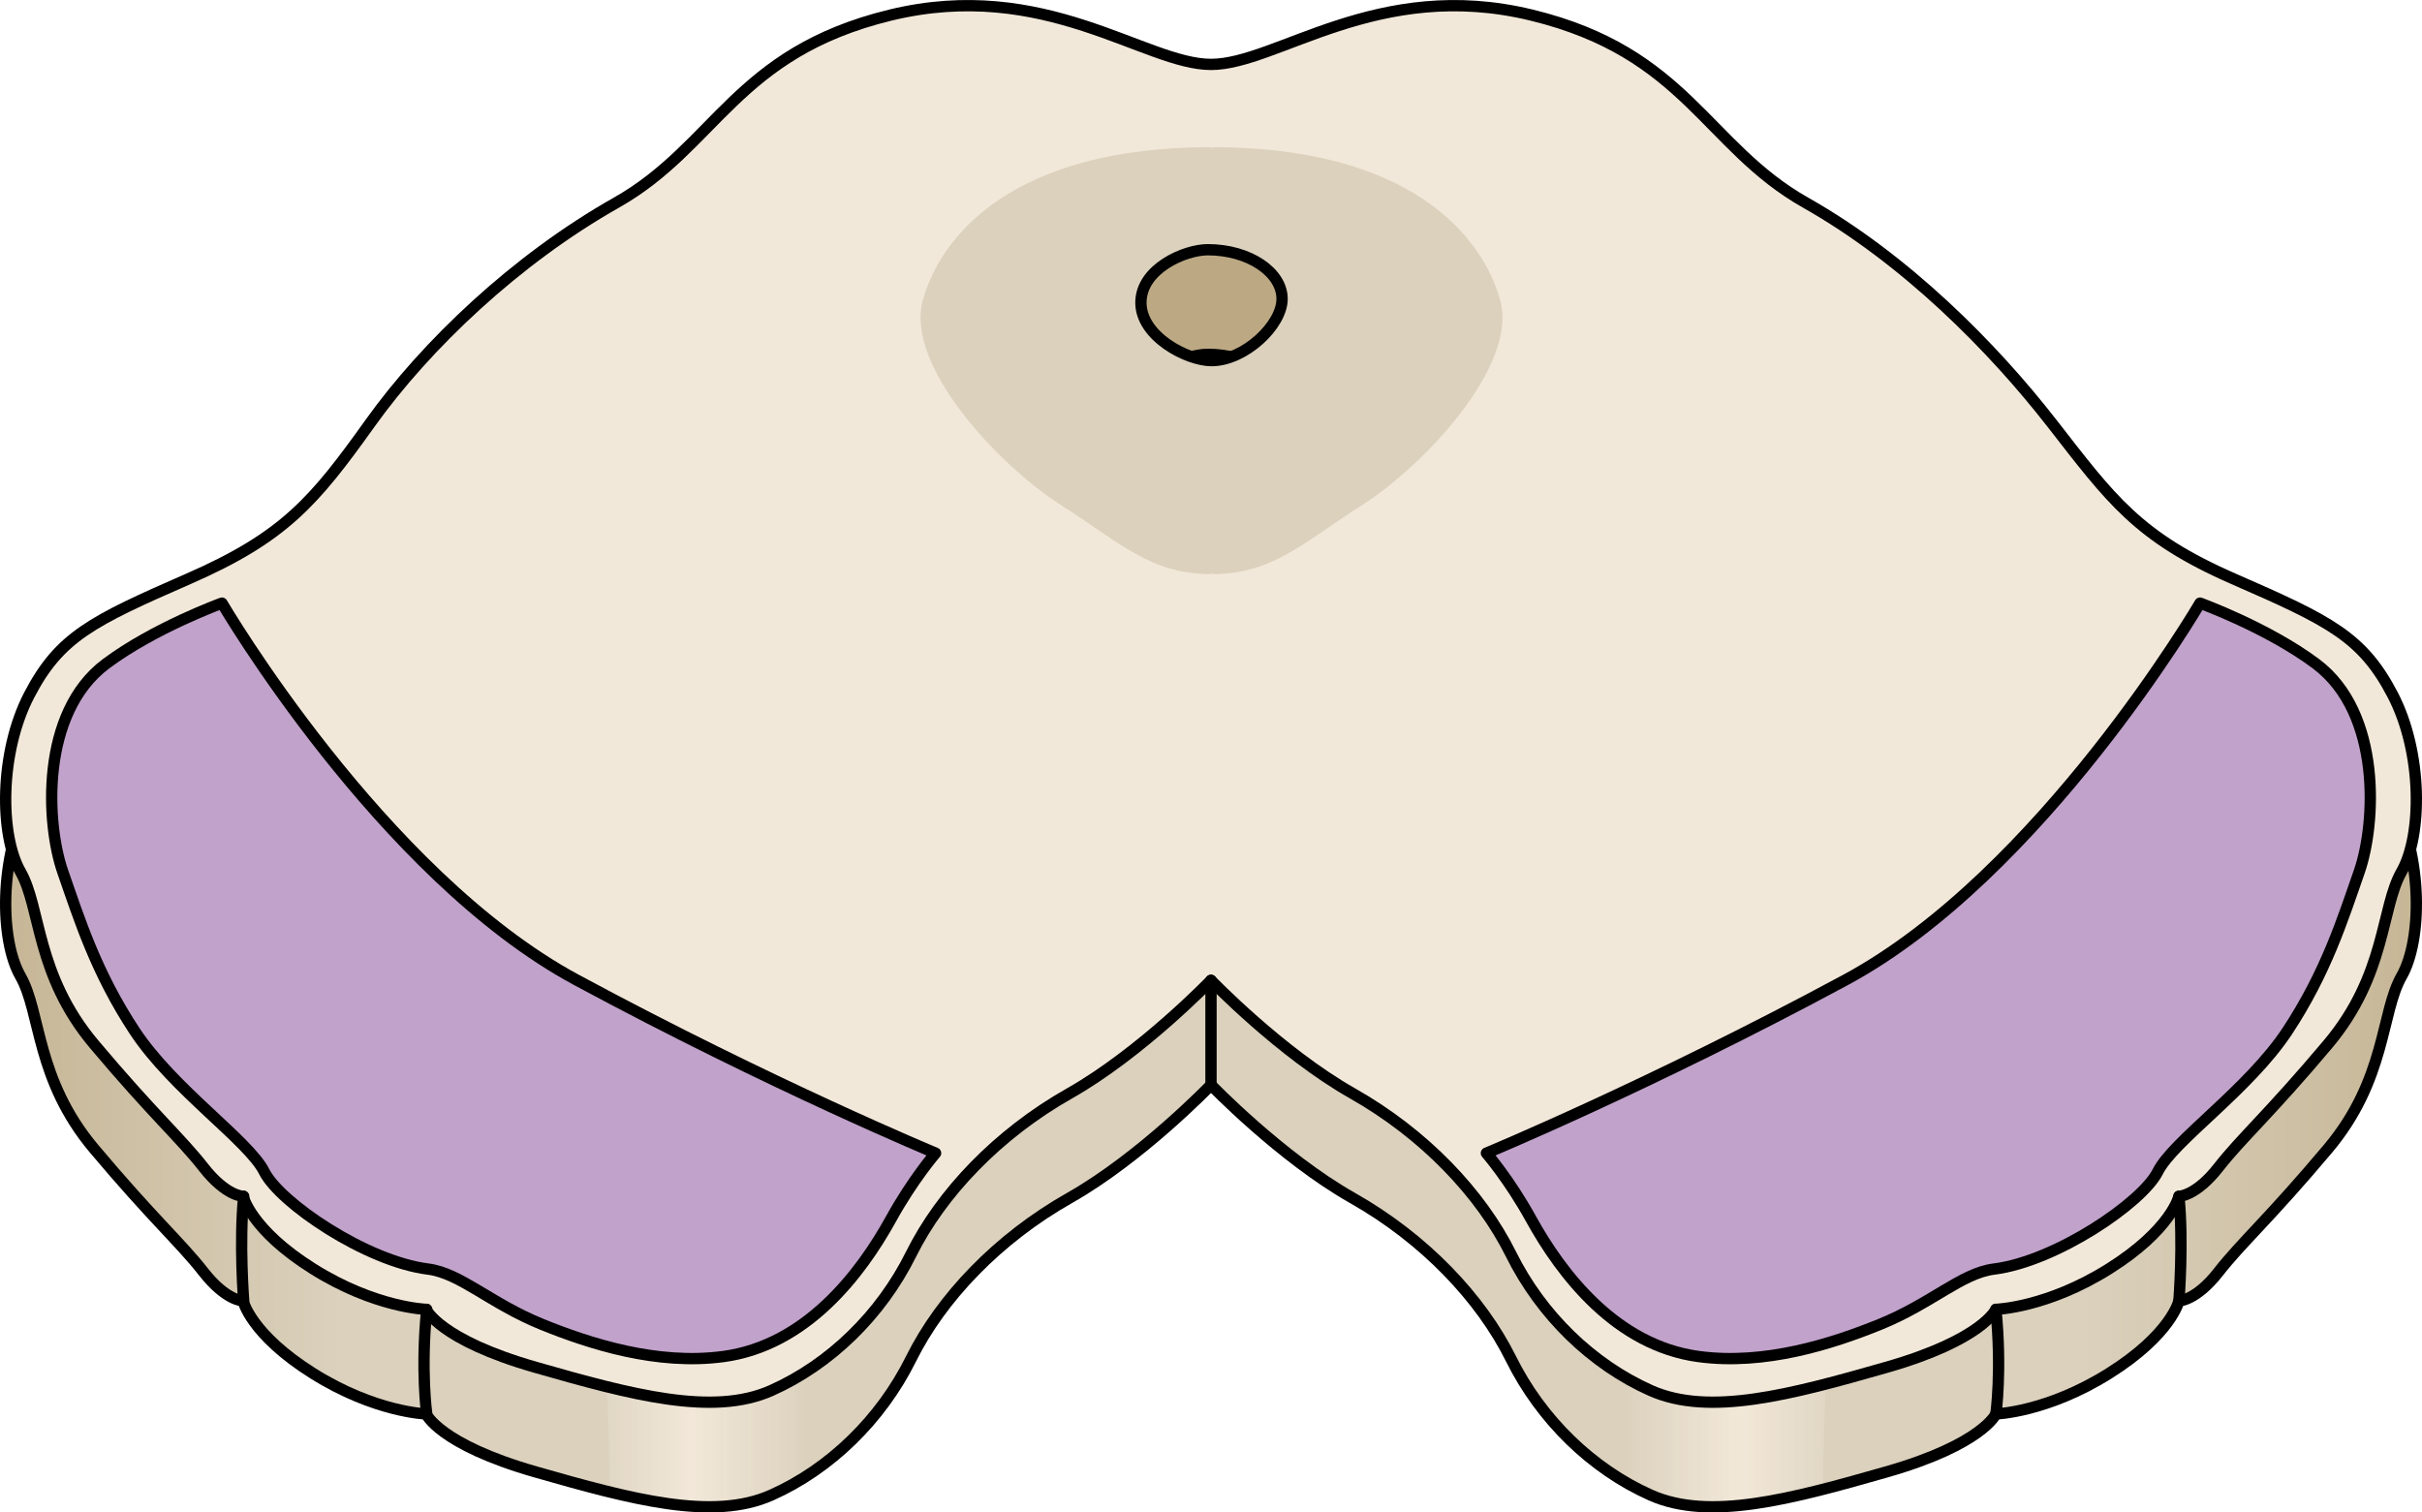 <?xml version="1.0" encoding="utf-8"?>
<!-- Generator: Adobe Illustrator 22.0.0, SVG Export Plug-In . SVG Version: 6.00 Build 0)  -->
<svg version="1.1" id="Layer_1" xmlns="http://www.w3.org/2000/svg" xmlns:xlink="http://www.w3.org/1999/xlink" x="0px" y="0px"
	 width="214.125px" height="133.741px" viewBox="0 0 214.125 133.741" enable-background="new 0 0 214.125 133.741"
	 xml:space="preserve">
<g>
	<g>
		<linearGradient id="SVGID_1_" gradientUnits="userSpaceOnUse" x1="0.5" y1="71.495" x2="213.625" y2="71.495">
			<stop  offset="0" style="stop-color:#C6B696"/>
			<stop  offset="0.14" style="stop-color:#DBD1BD"/>
			<stop  offset="0.861" style="stop-color:#DBD1BD"/>
			<stop  offset="1" style="stop-color:#C6B696"/>
		</linearGradient>
		<path fill="url(#SVGID_1_)" d="M211.532,70.69c-2.669-5.126-5.554-6.536-14.061-10.252c-8.507-3.716-10.862-7.082-16.079-13.783
			c-5.216-6.702-12.909-14.481-21.75-19.479c-8.841-4.998-10.545-13.257-24.223-16.589c-13.678-3.332-22.519,4.357-28.357,4.357
			c-5.838,0-14.679-7.689-28.357-4.357c-13.678,3.332-15.382,11.591-24.223,16.589c-8.841,4.998-16.812,12.57-21.75,19.479
			c-4.939,6.909-7.572,10.067-16.079,13.783C8.146,64.155,5.262,65.564,2.593,70.69c-2.669,5.126-2.62,12.431-0.785,15.635
			c1.835,3.204,1.334,9.099,6.505,15.25c5.171,6.151,7.673,8.33,9.675,10.893c2.002,2.563,3.503,2.563,3.503,2.563
			s0.667,2.948,6.172,6.408c5.505,3.46,10.008,3.588,10.008,3.588s1.168,2.691,9.675,5.126c8.507,2.435,15.68,4.357,20.851,2.05
			c5.171-2.307,9.675-6.664,12.344-12.046c2.669-5.382,7.673-10.637,14.012-14.225c6.339-3.588,12.51-9.996,12.51-9.996
			s6.172,6.408,12.51,9.996c6.339,3.588,11.343,8.843,14.012,14.225c2.669,5.383,7.173,9.74,12.344,12.046
			c5.171,2.307,12.344,0.385,20.851-2.05c8.507-2.435,9.675-5.126,9.675-5.126s4.504-0.128,10.008-3.588
			c5.505-3.46,6.172-6.408,6.172-6.408s1.501,0,3.503-2.563c2.002-2.563,4.504-4.742,9.675-10.893
			c5.171-6.151,4.671-12.046,6.506-15.25C214.152,83.121,214.201,75.816,211.532,70.69z M107.107,41.138
			c-2.117,0-6.24-2.117-6.24-5.126c0-3.009,3.9-4.68,5.906-4.68c3.677,0,6.574,2.006,6.574,4.346
			C113.347,38.018,110.022,41.138,107.107,41.138z"/>
		<linearGradient id="SVGID_2_" gradientUnits="userSpaceOnUse" x1="143.481" y1="116.675" x2="164.019" y2="116.675">
			<stop  offset="0" style="stop-color:#F2E8D9;stop-opacity:0"/>
			<stop  offset="0.497" style="stop-color:#F2E8D9"/>
			<stop  offset="1" style="stop-color:#F2E8D9;stop-opacity:0"/>
		</linearGradient>
		<path fill-rule="evenodd" clip-rule="evenodd" fill="url(#SVGID_2_)" d="M143.482,130.925c0.795,0.475,1.611,0.907,2.446,1.279
			c3.984,1.778,9.161,1.041,15.217-0.504c0.143-9.942,0.721-21.102,2.873-31.591c0,0-8.456,6.292-19.54,6.632
			C143.658,114.667,143.458,123.186,143.482,130.925z"/>
		<linearGradient id="SVGID_3_" gradientUnits="userSpaceOnUse" x1="51.039" y1="116.674" x2="71.576" y2="116.674">
			<stop  offset="0" style="stop-color:#F2E8D9;stop-opacity:0"/>
			<stop  offset="0.497" style="stop-color:#F2E8D9"/>
			<stop  offset="1" style="stop-color:#F2E8D9;stop-opacity:0"/>
		</linearGradient>
		<path fill-rule="evenodd" clip-rule="evenodd" fill="url(#SVGID_3_)" d="M51.039,100.109c2.169,10.571,2.739,21.823,2.876,31.824
			c5.654,1.38,10.504,1.956,14.282,0.27c1.165-0.52,2.294-1.149,3.379-1.865c0.013-7.582-0.197-15.87-0.997-23.597
			C59.495,106.401,51.039,100.109,51.039,100.109z"/>
		<path fill="#BCA984" d="M107.107,31.888c-2.117,0-6.24-2.117-6.24-5.126c0-3.009,3.9-4.68,5.906-4.68
			c3.677,0,6.574,2.006,6.574,4.346C113.347,28.768,110.022,31.888,107.107,31.888z"/>
		<path fill="none" stroke="#000000" stroke-linecap="round" stroke-linejoin="round" stroke-miterlimit="8" d="M211.532,70.69
			c-2.669-5.126-5.554-6.536-14.061-10.252c-8.507-3.716-10.862-7.082-16.079-13.783c-5.216-6.702-12.909-14.481-21.75-19.479
			c-8.841-4.998-10.545-13.257-24.223-16.589c-13.678-3.332-22.519,4.357-28.357,4.357c-5.838,0-14.679-7.689-28.357-4.357
			c-13.678,3.332-15.382,11.591-24.223,16.589c-8.841,4.998-16.812,12.57-21.75,19.479c-4.939,6.909-7.572,10.067-16.079,13.783
			C8.146,64.155,5.262,65.564,2.593,70.69c-2.669,5.126-2.62,12.431-0.785,15.635c1.835,3.204,1.334,9.099,6.505,15.25
			c5.171,6.151,7.673,8.33,9.675,10.893c2.002,2.563,3.503,2.563,3.503,2.563s0.667,2.948,6.172,6.408
			c5.505,3.46,10.008,3.588,10.008,3.588s1.168,2.691,9.675,5.126c8.507,2.435,15.68,4.357,20.851,2.05
			c5.171-2.307,9.675-6.664,12.344-12.046c2.669-5.382,7.673-10.637,14.012-14.225c6.339-3.588,12.51-9.996,12.51-9.996
			s6.172,6.408,12.51,9.996c6.339,3.588,11.343,8.843,14.012,14.225c2.669,5.383,7.173,9.74,12.344,12.046
			c5.171,2.307,12.344,0.385,20.851-2.05c8.507-2.435,9.675-5.126,9.675-5.126s4.504-0.128,10.008-3.588
			c5.505-3.46,6.172-6.408,6.172-6.408s1.501,0,3.503-2.563c2.002-2.563,4.504-4.742,9.675-10.893
			c5.171-6.151,4.671-12.046,6.506-15.25C214.152,83.121,214.201,75.816,211.532,70.69z M107.107,41.138
			c-2.117,0-6.24-2.117-6.24-5.126c0-3.009,3.9-4.68,5.906-4.68c3.677,0,6.574,2.006,6.574,4.346
			C113.347,38.018,110.022,41.138,107.107,41.138z"/>
		<path fill="#F2E8D9" d="M211.532,61.441c-2.669-5.126-5.554-6.536-14.061-10.252c-8.507-3.716-10.862-7.082-16.079-13.783
			c-5.216-6.702-12.909-14.481-21.75-19.479c-8.841-4.998-10.545-13.257-24.223-16.589c-13.678-3.332-22.519,4.357-28.357,4.357
			c-5.838,0-14.679-7.689-28.357-4.357C65.027,4.669,63.323,12.928,54.483,17.926c-8.841,4.998-16.812,12.57-21.75,19.479
			c-4.939,6.909-7.572,10.067-16.079,13.783C8.146,54.905,5.262,56.315,2.593,61.441c-2.669,5.126-2.62,12.431-0.785,15.635
			c1.835,3.204,1.334,9.099,6.505,15.25c5.171,6.151,7.673,8.33,9.675,10.893c2.002,2.563,3.503,2.563,3.503,2.563
			s0.667,2.948,6.172,6.408c5.505,3.46,10.008,3.588,10.008,3.588s1.168,2.691,9.675,5.126c8.507,2.435,15.68,4.357,20.851,2.05
			c5.171-2.307,9.675-6.664,12.344-12.046c2.669-5.382,7.673-10.637,14.012-14.225c6.339-3.588,12.51-9.996,12.51-9.996
			s6.172,6.408,12.51,9.996c6.339,3.588,11.343,8.843,14.012,14.225c2.669,5.383,7.173,9.74,12.344,12.046
			c5.171,2.307,12.344,0.385,20.851-2.05c8.507-2.435,9.675-5.126,9.675-5.126s4.504-0.128,10.008-3.588
			c5.505-3.46,6.172-6.408,6.172-6.408s1.501,0,3.503-2.563c2.002-2.563,4.504-4.742,9.675-10.893
			c5.171-6.151,4.671-12.046,6.506-15.25C214.152,73.872,214.201,66.567,211.532,61.441z M107.107,31.888
			c-2.117,0-6.24-2.117-6.24-5.126c0-3.009,3.9-4.68,5.906-4.68c3.677,0,6.574,2.006,6.574,4.346
			C113.347,28.768,110.022,31.888,107.107,31.888z"/>
		<path fill="#DBD1BD" d="M132.634,26.564c-1.598-5.809-8.083-13.554-25.482-13.554l-0.089,0.19v-0.19
			c-17.399,0-23.884,7.745-25.482,13.554c-1.598,5.809,6.838,14.669,12.154,18.057c5.316,3.388,7.976,6.146,13.328,6.146v-0.19
			l0.089,0.19c5.352,0,8.011-2.758,13.328-6.146C125.796,41.232,134.232,32.372,132.634,26.564z M107.107,31.888
			c-2.117,0-6.24-2.117-6.24-5.126c0-3.009,3.9-4.68,5.906-4.68c3.677,0,6.574,2.006,6.574,4.346
			C113.347,28.768,110.022,31.888,107.107,31.888z"/>
		<path fill="none" stroke="#000000" stroke-linecap="round" stroke-linejoin="round" stroke-miterlimit="8" d="M211.532,61.441
			c-2.669-5.126-5.554-6.536-14.061-10.252c-8.507-3.716-10.862-7.082-16.079-13.783c-5.216-6.702-12.909-14.481-21.75-19.479
			c-8.841-4.998-10.545-13.257-24.223-16.589c-13.678-3.332-22.519,4.357-28.357,4.357c-5.838,0-14.679-7.689-28.357-4.357
			C65.027,4.669,63.323,12.928,54.483,17.926c-8.841,4.998-16.812,12.57-21.75,19.479c-4.939,6.909-7.572,10.067-16.079,13.783
			C8.146,54.905,5.262,56.315,2.593,61.441c-2.669,5.126-2.62,12.431-0.785,15.635c1.835,3.204,1.334,9.099,6.505,15.25
			c5.171,6.151,7.673,8.33,9.675,10.893c2.002,2.563,3.503,2.563,3.503,2.563s0.667,2.948,6.172,6.408
			c5.505,3.46,10.008,3.588,10.008,3.588s1.168,2.691,9.675,5.126c8.507,2.435,15.68,4.357,20.851,2.05
			c5.171-2.307,9.675-6.664,12.344-12.046c2.669-5.382,7.673-10.637,14.012-14.225c6.339-3.588,12.51-9.996,12.51-9.996
			s6.172,6.408,12.51,9.996c6.339,3.588,11.343,8.843,14.012,14.225c2.669,5.383,7.173,9.74,12.344,12.046
			c5.171,2.307,12.344,0.385,20.851-2.05c8.507-2.435,9.675-5.126,9.675-5.126s4.504-0.128,10.008-3.588
			c5.505-3.46,6.172-6.408,6.172-6.408s1.501,0,3.503-2.563c2.002-2.563,4.504-4.742,9.675-10.893
			c5.171-6.151,4.671-12.046,6.506-15.25C214.152,73.872,214.201,66.567,211.532,61.441z M107.107,31.888
			c-2.117,0-6.24-2.117-6.24-5.126c0-3.009,3.9-4.68,5.906-4.68c3.677,0,6.574,2.006,6.574,4.346
			C113.347,28.768,110.022,31.888,107.107,31.888z"/>
		<g>
			
				<path fill-rule="evenodd" clip-rule="evenodd" fill="#C1A2CB" stroke="#000000" stroke-linecap="round" stroke-linejoin="round" stroke-miterlimit="10" d="
				M204.76,58.7c-4.276-3.201-10.259-5.369-10.259-5.369s-14.044,23.996-31.334,33.316s-31.757,15.32-31.757,15.32
				s2.022,2.332,3.936,5.804c2.736,4.962,7.551,11.192,14.805,12.179c5.894,0.802,11.871-1.146,16.05-2.838
				c4.562-1.848,7.22-4.536,10.08-4.893c5.48-0.685,13.114-5.872,14.484-8.612c1.37-2.74,8.025-7.242,11.45-12.429
				c3.425-5.187,4.893-9.884,6.361-14.093S210.608,63.077,204.76,58.7z"/>
			
				<path fill-rule="evenodd" clip-rule="evenodd" fill="#C1A2CB" stroke="#000000" stroke-linecap="round" stroke-linejoin="round" stroke-miterlimit="10" d="
				M9.365,58.7c4.276-3.201,10.259-5.369,10.259-5.369s14.044,23.996,31.334,33.316s31.757,15.32,31.757,15.32
				s-2.022,2.332-3.936,5.804c-2.736,4.962-7.551,11.192-14.805,12.179c-5.894,0.802-11.871-1.146-16.05-2.838
				c-4.562-1.848-7.22-4.536-10.08-4.893c-5.48-0.685-13.114-5.872-14.484-8.612c-1.37-2.74-8.025-7.242-11.45-12.429
				c-3.425-5.187-4.893-9.884-6.361-14.093S3.517,63.077,9.365,58.7z"/>
		</g>
		<path fill="none" stroke="#000000" stroke-linecap="round" stroke-linejoin="round" stroke-miterlimit="8" d="M176.454,125.027
			c0,0,0.54-3.849,0-9.249"/>
		<path fill="none" stroke="#000000" stroke-linecap="round" stroke-linejoin="round" stroke-miterlimit="8" d="M192.634,115.031
			c0,0,0.41-5.152,0-9.249"/>
		<path fill="none" stroke="#000000" stroke-linecap="round" stroke-linejoin="round" stroke-miterlimit="8" d="M37.726,125.027
			c0,0-0.54-3.849,0-9.249"/>
		<path fill="none" stroke="#000000" stroke-linecap="round" stroke-linejoin="round" stroke-miterlimit="8" d="M21.545,115.031
			c0,0-0.41-5.152,0-9.249"/>
		
			<line fill="none" stroke="#000000" stroke-linecap="round" stroke-linejoin="round" stroke-miterlimit="8" x1="107.063" y1="95.936" x2="107.063" y2="86.687"/>
	</g>
</g>
</svg>
